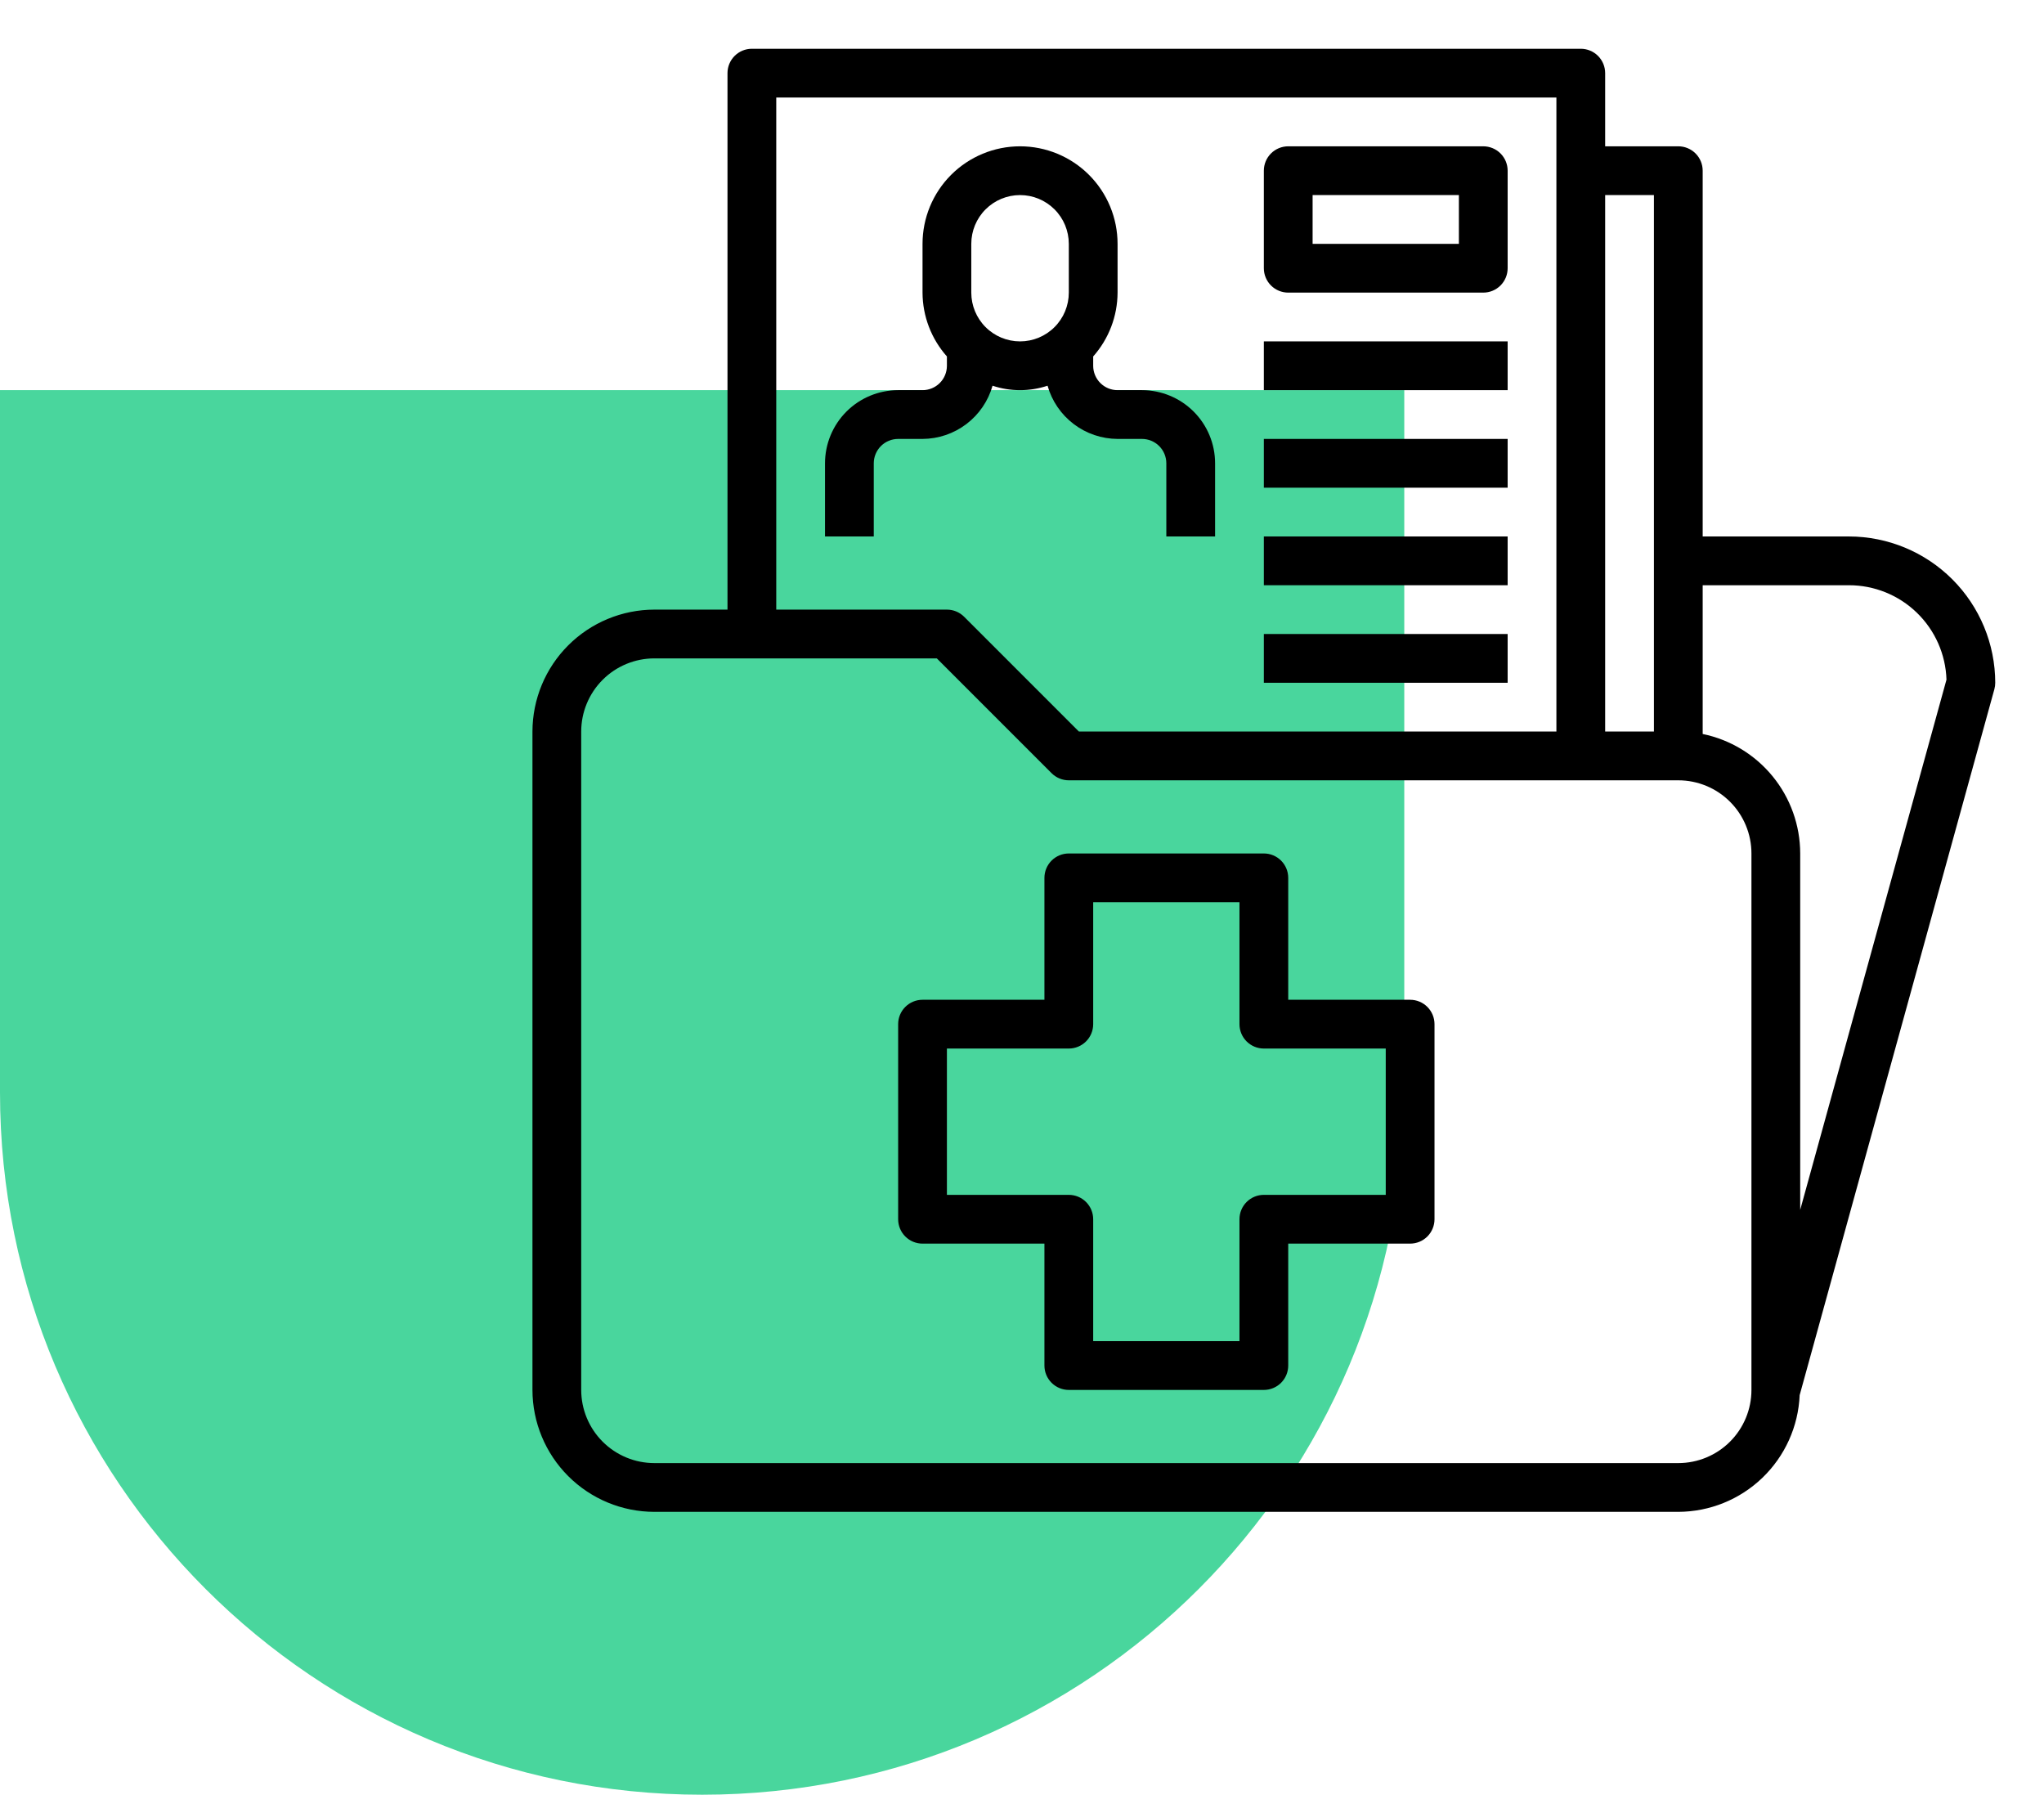 <svg width="262" height="230" viewBox="0 0 262 230" fill="none" xmlns="http://www.w3.org/2000/svg">
<path d="M0 50L-1.18019e-05 139.998C-1.83201e-05 189.705 40.295 230 90.002 230C139.706 230 180 189.706 180 140.002L180 50L0 50Z" fill="#49D69D"/>
<path d="M162 43.75H193.25V50H162V43.75Z" fill="black"/>
<path d="M162 56.25H193.25V62.5H162V56.25Z" fill="black"/>
<path d="M162 68.75H193.25V75H162V68.75Z" fill="black"/>
<path d="M162 81.25H193.25V87.5H162V81.25Z" fill="black"/>
<path d="M127.225 49.431C129.514 50.19 131.986 50.19 134.275 49.431C134.829 51.387 136.004 53.11 137.623 54.34C139.242 55.57 141.217 56.24 143.25 56.25H146.375C147.204 56.25 147.999 56.579 148.585 57.165C149.171 57.751 149.5 58.546 149.5 59.375V68.75H155.75V59.375C155.75 56.889 154.762 54.504 153.004 52.746C151.246 50.988 148.861 50 146.375 50H143.25C142.421 50 141.626 49.671 141.04 49.085C140.454 48.499 140.125 47.704 140.125 46.875V45.681C142.128 43.425 143.239 40.517 143.25 37.5V31.25C143.25 27.935 141.933 24.755 139.589 22.411C137.245 20.067 134.065 18.75 130.75 18.75C127.435 18.75 124.255 20.067 121.911 22.411C119.567 24.755 118.25 27.935 118.25 31.25V37.5C118.261 40.517 119.372 43.425 121.375 45.681V46.875C121.375 47.704 121.046 48.499 120.46 49.085C119.874 49.671 119.079 50 118.25 50H115.125C112.639 50 110.254 50.988 108.496 52.746C106.738 54.504 105.75 56.889 105.75 59.375V68.75H112V59.375C112 58.546 112.329 57.751 112.915 57.165C113.501 56.579 114.296 56.25 115.125 56.25H118.25C120.283 56.24 122.258 55.57 123.877 54.34C125.496 53.11 126.671 51.387 127.225 49.431ZM124.5 31.25C124.5 29.592 125.158 28.003 126.331 26.831C127.503 25.659 129.092 25 130.75 25C132.408 25 133.997 25.659 135.169 26.831C136.342 28.003 137 29.592 137 31.25V37.5C137 39.158 136.342 40.747 135.169 41.919C133.997 43.092 132.408 43.75 130.75 43.75C129.092 43.75 127.503 43.092 126.331 41.919C125.158 40.747 124.5 39.158 124.5 37.5V31.25Z" fill="black"/>
<path d="M165.125 37.5H190.125C190.954 37.5 191.749 37.171 192.335 36.585C192.921 35.999 193.25 35.204 193.25 34.375V21.875C193.25 21.046 192.921 20.251 192.335 19.665C191.749 19.079 190.954 18.75 190.125 18.75H165.125C164.296 18.75 163.501 19.079 162.915 19.665C162.329 20.251 162 21.046 162 21.875V34.375C162 35.204 162.329 35.999 162.915 36.585C163.501 37.171 164.296 37.5 165.125 37.5ZM168.25 25H187V31.25H168.25V25Z" fill="black"/>
<path d="M255.75 87.5C255.745 82.529 253.768 77.763 250.253 74.247C246.738 70.732 241.971 68.755 237 68.75H218.25V21.875C218.25 21.046 217.921 20.251 217.335 19.665C216.749 19.079 215.954 18.75 215.125 18.75H205.75V9.375C205.75 8.546 205.421 7.751 204.835 7.165C204.249 6.579 203.454 6.25 202.625 6.25H96.375C95.546 6.25 94.751 6.579 94.165 7.165C93.579 7.751 93.25 8.546 93.25 9.375V78.125H83.875C79.733 78.13 75.761 79.778 72.832 82.707C69.903 85.636 68.255 89.608 68.25 93.75V178.125C68.255 182.267 69.903 186.239 72.832 189.168C75.761 192.097 79.733 193.745 83.875 193.75H215.125C219.144 193.736 223.004 192.174 225.901 189.388C228.798 186.602 230.51 182.806 230.681 178.791L255.637 88.331C255.712 88.061 255.75 87.781 255.75 87.5ZM212 25V93.75H205.75V25H212ZM99.5 12.5H199.5V93.75H138.294L123.584 79.041C122.998 78.454 122.204 78.125 121.375 78.125H99.5V12.5ZM224.5 178.125C224.5 180.611 223.512 182.996 221.754 184.754C219.996 186.512 217.611 187.5 215.125 187.5H83.875C81.389 187.5 79.004 186.512 77.246 184.754C75.488 182.996 74.5 180.611 74.5 178.125V93.75C74.5 91.264 75.488 88.879 77.246 87.121C79.004 85.363 81.389 84.375 83.875 84.375H120.081L134.791 99.084C135.377 99.671 136.171 100 137 100H215.125C217.611 100 219.996 100.988 221.754 102.746C223.512 104.504 224.5 106.889 224.5 109.375V178.125ZM230.75 155.047V109.375C230.745 105.774 229.5 102.285 227.223 99.496C224.946 96.707 221.777 94.788 218.25 94.062V75H237C240.247 74.998 243.367 76.26 245.7 78.519C248.033 80.777 249.396 83.855 249.5 87.1L230.75 155.047Z" fill="black"/>
<path d="M180.75 128.125H165.125V112.5C165.125 111.671 164.796 110.876 164.21 110.29C163.624 109.704 162.829 109.375 162 109.375H137C136.171 109.375 135.376 109.704 134.79 110.29C134.204 110.876 133.875 111.671 133.875 112.5V128.125H118.25C117.421 128.125 116.626 128.454 116.04 129.04C115.454 129.626 115.125 130.421 115.125 131.25V156.25C115.125 157.079 115.454 157.874 116.04 158.46C116.626 159.046 117.421 159.375 118.25 159.375H133.875V175C133.875 175.829 134.204 176.624 134.79 177.21C135.376 177.796 136.171 178.125 137 178.125H162C162.829 178.125 163.624 177.796 164.21 177.21C164.796 176.624 165.125 175.829 165.125 175V159.375H180.75C181.579 159.375 182.374 159.046 182.96 158.46C183.546 157.874 183.875 157.079 183.875 156.25V131.25C183.875 130.421 183.546 129.626 182.96 129.04C182.374 128.454 181.579 128.125 180.75 128.125ZM177.625 153.125H162C161.171 153.125 160.376 153.454 159.79 154.04C159.204 154.626 158.875 155.421 158.875 156.25V171.875H140.125V156.25C140.125 155.421 139.796 154.626 139.21 154.04C138.624 153.454 137.829 153.125 137 153.125H121.375V134.375H137C137.829 134.375 138.624 134.046 139.21 133.46C139.796 132.874 140.125 132.079 140.125 131.25V115.625H158.875V131.25C158.875 132.079 159.204 132.874 159.79 133.46C160.376 134.046 161.171 134.375 162 134.375H177.625V153.125Z" fill="black"/>
</svg>
